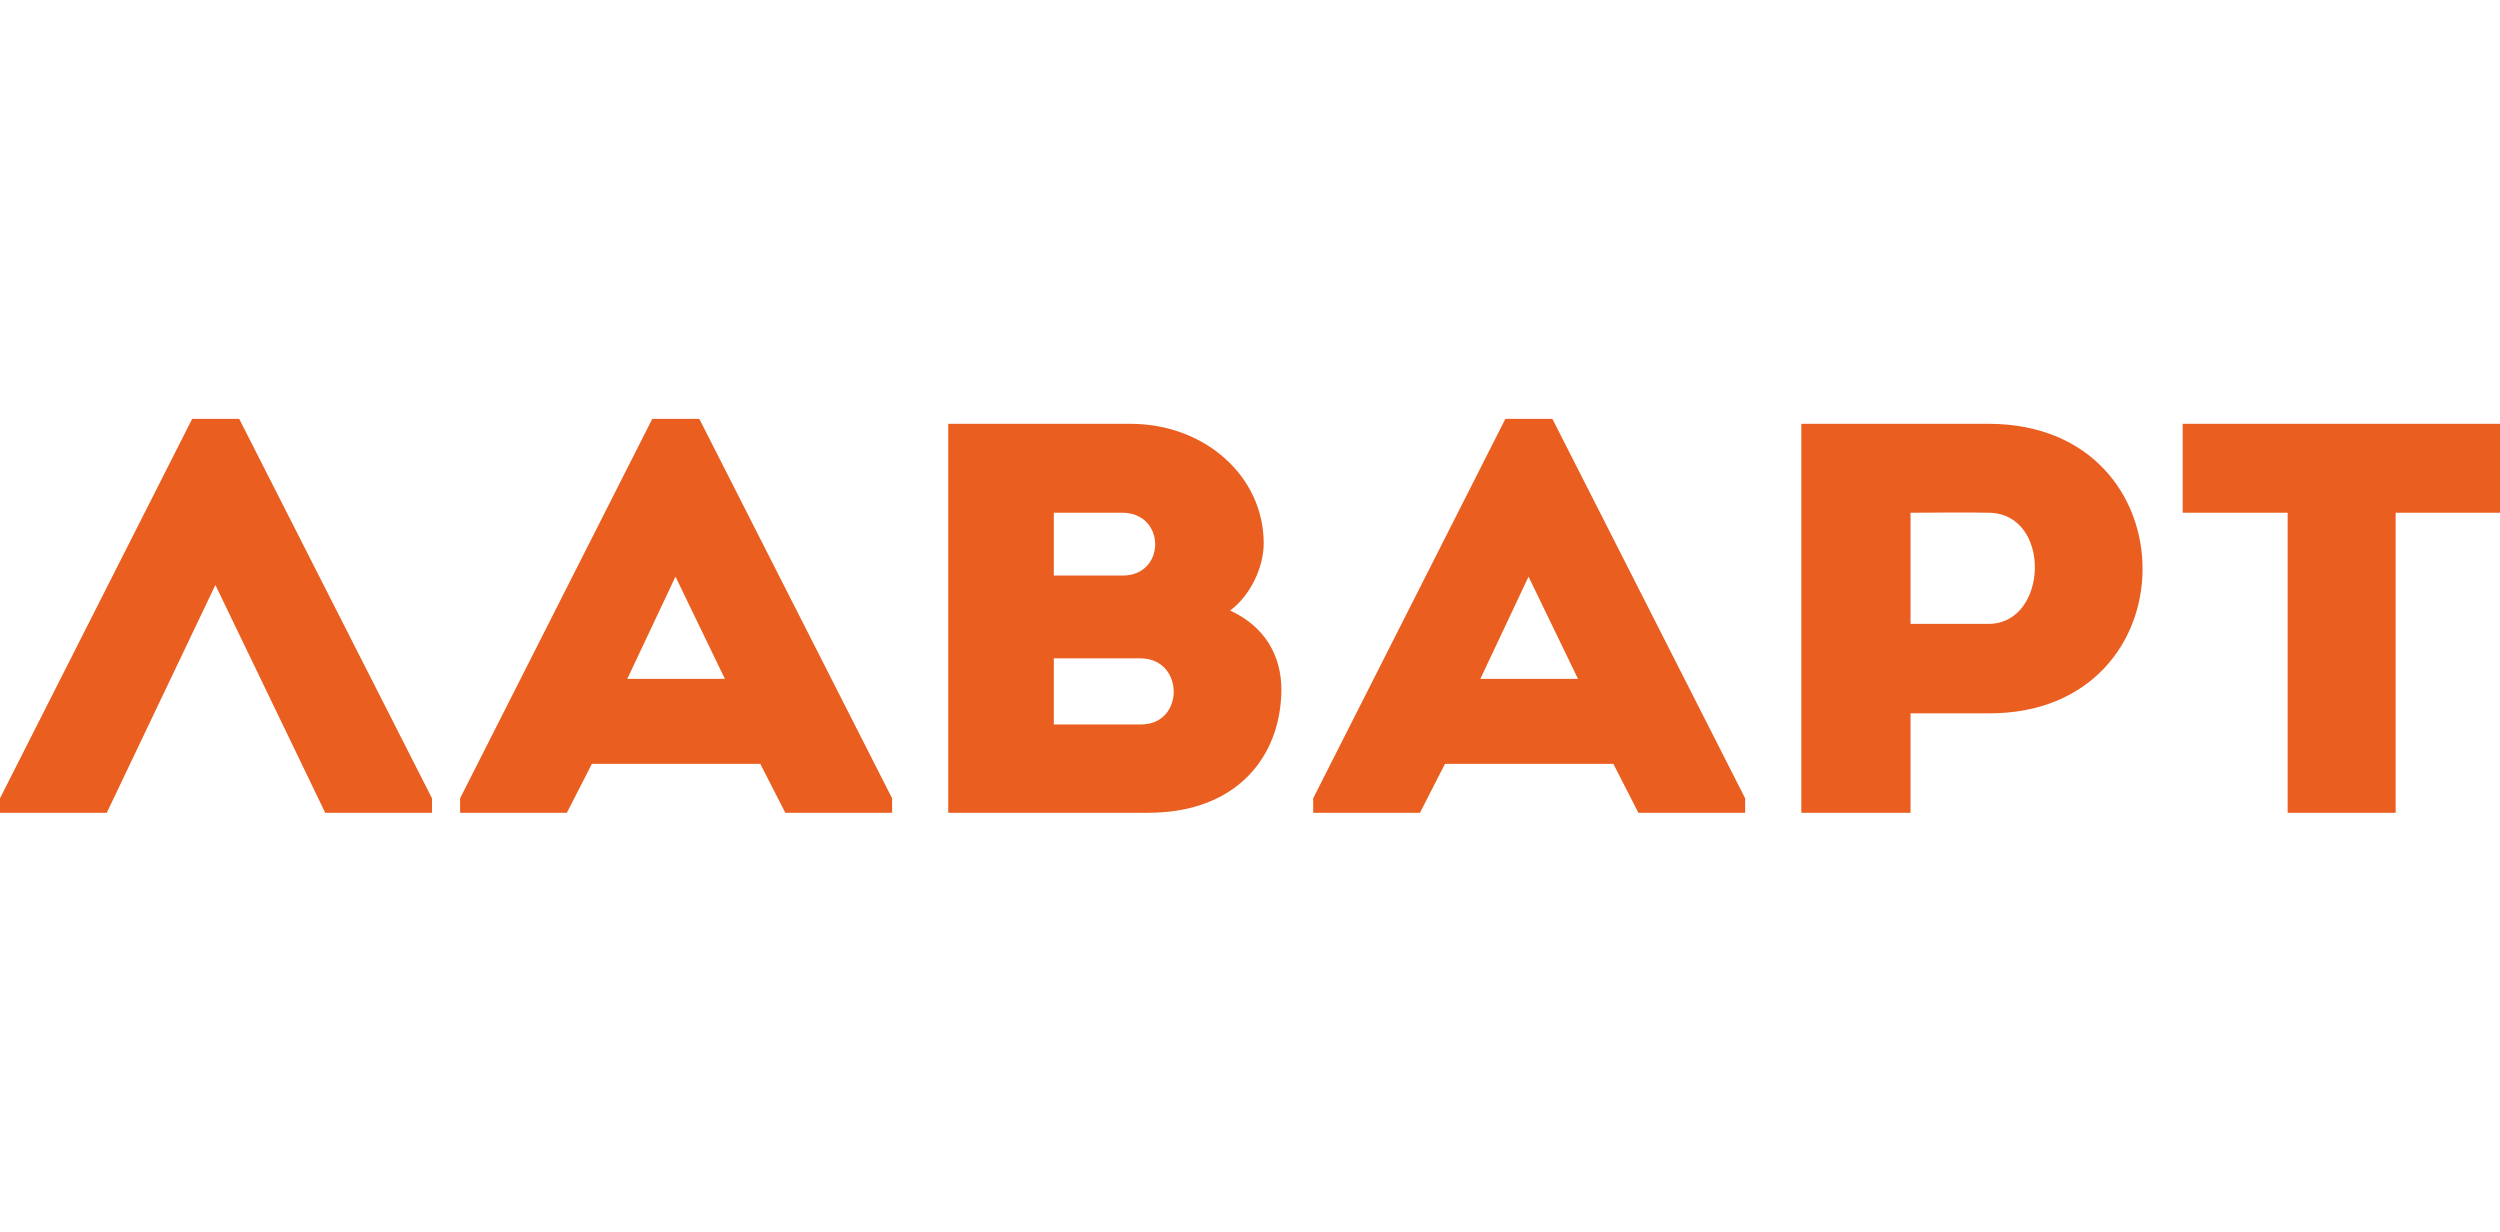 <?xml version="1.0" encoding="UTF-8"?> <svg xmlns="http://www.w3.org/2000/svg" xmlns:xlink="http://www.w3.org/1999/xlink" xmlns:xodm="http://www.corel.com/coreldraw/odm/2003" xml:space="preserve" width="136px" height="67px" version="1.1" style="shape-rendering:geometricPrecision; text-rendering:geometricPrecision; image-rendering:optimizeQuality; fill-rule:evenodd; clip-rule:evenodd" viewBox="0 0 2578.01 406.23"> <defs> <style type="text/css"> .fil0 {fill:#EA5E20} </style> </defs> <g id="Слой_x0020_1">  <path class="fil0" d="M2359.03 96.83l-108.24 0 0 -91.69 327.22 0 0 91.69 -107.6 0 0 309.4 -111.38 0 0 -309.4zm-308.34 114.61l-80.53 0 0 -114.61c25.79,0 54.11,-0.56 80.53,0 65.44,0.6 61.67,114.61 0,114.61zm-80.53 194.79l0 -102.53 81.19 0c210.77,0 210.77,-297.96 0,-298.56l-193.83 0 0 401.09 112.64 0zm-342.92 -138.08l-100.7 0 49.7 -105.43 51 105.43zm62.26 138.08l110.11 0 0 -14.9 -198.79 -391.33 -48.46 0 -198.2 391.33 0 14.9 110.11 0 25.78 -50.4 173.69 0 25.77 50.4zm-532.32 -309.4c45.29,0 45.29,64.78 0.6,64.78l-71.08 0 0 -64.78 70.48 0zm18.88 150.16c45.29,0 45.93,68.15 0.63,68.15l-89.99 0 0 -68.15 89.36 0zm127.08 -118.6c0,-69.35 -61.05,-123.25 -137.16,-123.25l-188.17 0 0 401.09 206.38 0c89.99,0 136.56,-56.71 137.19,-126.62 0,-35.5 -16.94,-65.31 -52.83,-81.93 21.38,-16.03 34.59,-45.26 34.59,-69.28zm-555.61 139.76l-100.67 0 49.7 -105.43 50.97 105.43zm62.3 138.08l110.11 0 0 -14.9 -198.83 -391.33 -48.46 0 -198.2 391.33 0 14.9 110.11 0 25.78 -50.4 173.68 0 25.82 50.4zm-587.73 -234.91l113.27 234.91 110.11 0 0 -14.9 -198.83 -391.33 -48.47 0 -198.19 391.33 0 14.9 110.1 0 112.02 -234.91z"></path> </g> </svg> 
